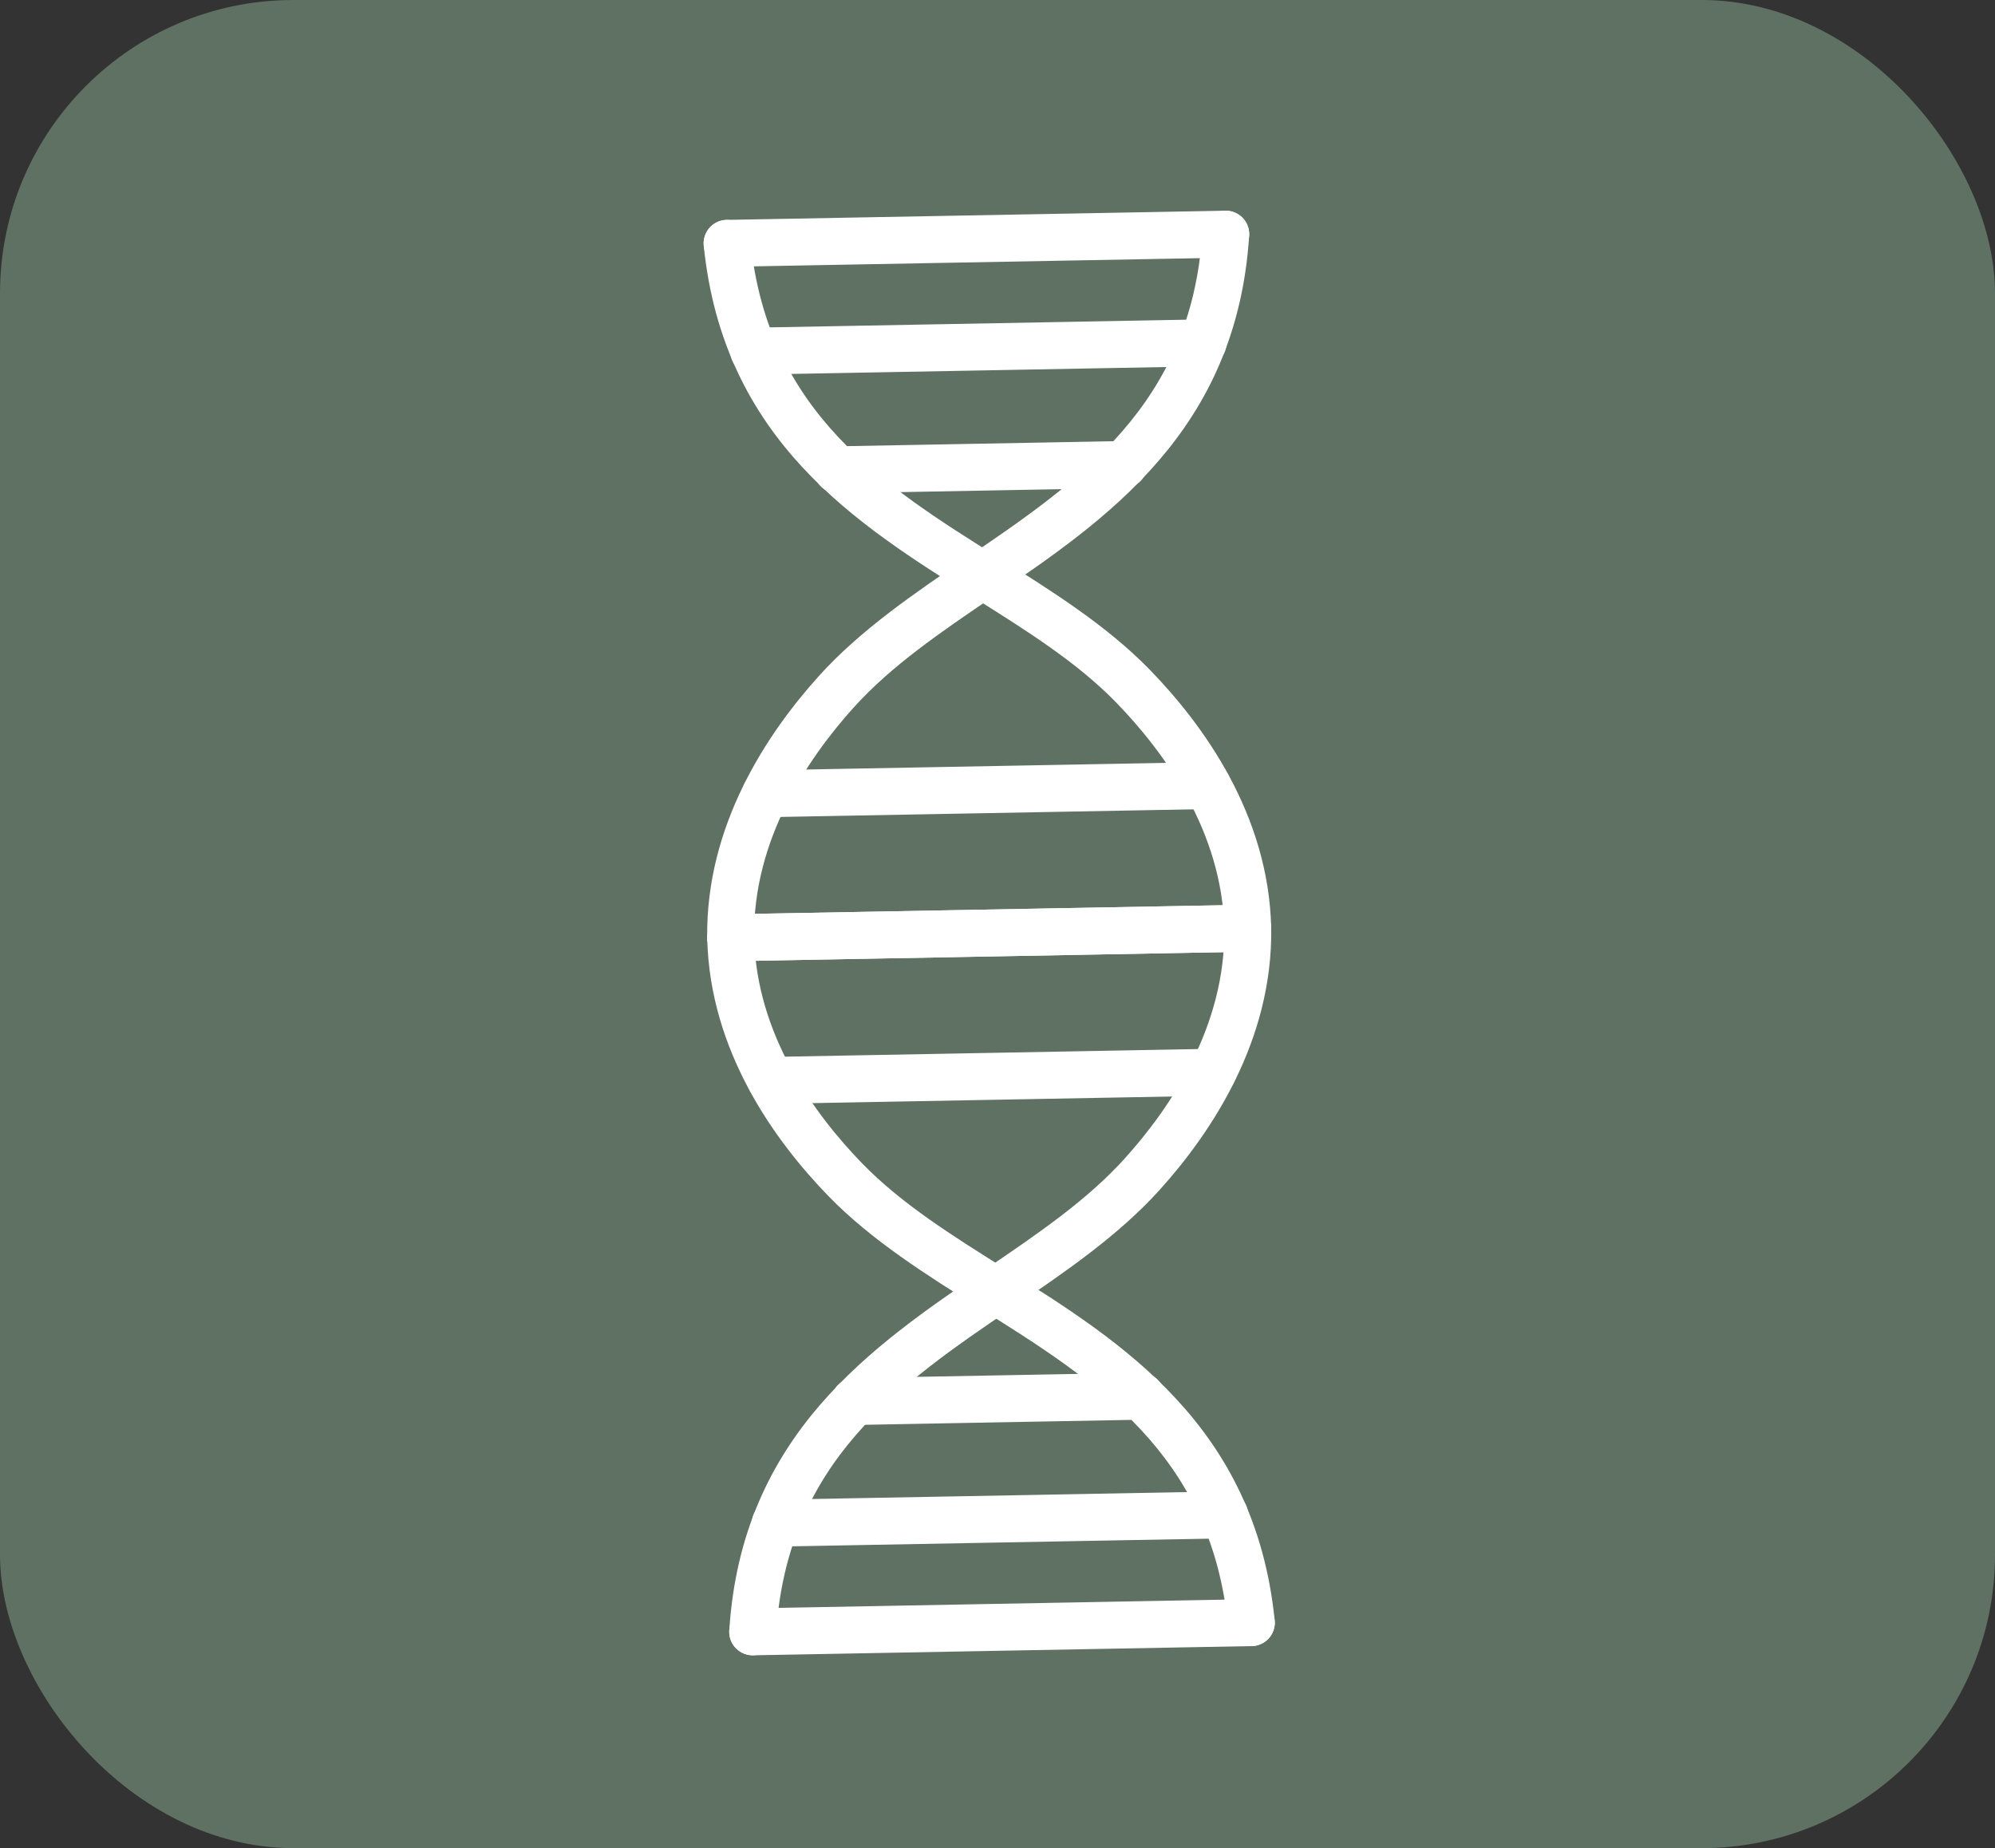 <svg xmlns="http://www.w3.org/2000/svg" fill="none" viewBox="0 0 136 126" height="126" width="136">
<rect x="0" y="0" width="136" height="126" fill="#333333" stroke="none"/>
<rect fill="#5E7163" rx="20" height="126" width="136"></rect>
<g clip-path="url(#clip0_3705_2459)">
<rect fill="#5E7163" transform="translate(17 15) rotate(-1.056)" height="99.062" width="99.062"></rect>
<path fill="white" d="M85.079 64.384C84.474 64.395 83.972 63.914 83.958 63.308C83.809 56.508 79.788 50.981 76.442 47.539C73.74 44.762 70.276 42.589 66.609 40.287C58.724 35.342 49.789 29.736 48.472 16.702C48.411 16.098 48.852 15.557 49.456 15.497C50.063 15.435 50.602 15.877 50.661 16.481C51.868 28.443 59.956 33.516 67.777 38.423C71.392 40.69 75.132 43.037 78.018 46.004C81.641 49.729 85.992 55.745 86.157 63.261C86.171 63.869 85.689 64.373 85.079 64.384C85.081 64.384 85.081 64.384 85.079 64.384Z"></path>
<path stroke="white" d="M85.079 64.384C84.474 64.395 83.972 63.914 83.958 63.308C83.809 56.508 79.788 50.981 76.442 47.539C73.74 44.762 70.276 42.589 66.609 40.287C58.724 35.342 49.789 29.736 48.472 16.702C48.411 16.098 48.852 15.557 49.456 15.497C50.063 15.435 50.602 15.877 50.661 16.481C51.868 28.443 59.956 33.516 67.777 38.423C71.392 40.69 75.132 43.037 78.018 46.004C81.641 49.729 85.992 55.745 86.157 63.261C86.171 63.869 85.689 64.373 85.079 64.384ZM85.079 64.384C85.081 64.384 85.081 64.384 85.079 64.384Z"></path>
<path stroke="white" fill="white" d="M49.832 65.035C49.83 65.035 49.83 65.035 49.828 65.035C49.22 65.044 48.72 64.558 48.711 63.95C48.601 56.433 52.728 50.26 56.211 46.405C58.986 43.333 62.634 40.852 66.166 38.451C73.8 33.26 81.696 27.894 82.461 15.893C82.501 15.287 83.023 14.824 83.629 14.866C84.235 14.905 84.696 15.427 84.657 16.034C83.821 29.108 75.099 35.039 67.401 40.271C63.822 42.706 60.441 45.004 57.843 47.881C54.626 51.443 50.811 57.117 50.912 63.916C50.921 64.523 50.438 65.023 49.832 65.035Z"></path>
<path stroke="white" fill="white" d="M83.577 17.066L49.589 17.692C48.982 17.704 48.48 17.22 48.468 16.612C48.457 16.005 48.941 15.503 49.549 15.491L83.539 14.865C84.146 14.854 84.648 15.338 84.66 15.945C84.671 16.553 84.185 17.055 83.577 17.066Z"></path>
<path stroke="white" fill="white" d="M82.034 24.476L51.405 25.04C50.797 25.051 50.295 24.567 50.284 23.96C50.273 23.352 50.757 22.85 51.364 22.839L81.993 22.275C82.601 22.263 83.103 22.747 83.114 23.355C83.125 23.962 82.641 24.464 82.034 24.476Z"></path>
<path stroke="white" fill="white" d="M76.634 32.77L57.109 33.13C56.501 33.141 55.999 32.657 55.988 32.05C55.977 31.442 56.461 30.94 57.068 30.929L76.593 30.569C77.201 30.558 77.703 31.042 77.714 31.649C77.725 32.257 77.241 32.759 76.634 32.77Z"></path>
<path stroke="white" fill="white" d="M82.333 54.659L52.218 55.214C51.611 55.225 51.109 54.741 51.098 54.134C51.087 53.526 51.57 53.024 52.178 53.013L82.294 52.458C82.902 52.447 83.404 52.931 83.415 53.538C83.426 54.145 82.94 54.648 82.333 54.659Z"></path>
<path stroke="white" fill="white" d="M85.07 64.385L49.841 65.034C49.233 65.045 48.731 64.561 48.72 63.954C48.709 63.346 49.193 62.844 49.8 62.833L85.03 62.184C85.637 62.173 86.139 62.657 86.15 63.264C86.162 63.872 85.678 64.374 85.07 64.385Z"></path>
<path stroke="white" fill="white" d="M51.334 112.353C51.303 112.353 51.272 112.352 51.242 112.35C50.635 112.311 50.174 111.789 50.214 111.182C51.047 98.108 59.771 92.177 67.469 86.945C71.048 84.51 74.43 82.212 77.028 79.335C80.245 75.773 84.059 70.099 83.958 63.3C83.949 62.692 84.433 62.195 85.038 62.184L85.043 62.183C85.65 62.174 86.15 62.661 86.159 63.268C86.272 70.785 82.142 76.958 78.662 80.811C75.887 83.883 72.239 86.363 68.707 88.765C61.072 93.956 53.177 99.322 52.411 111.322C52.374 111.898 51.902 112.342 51.334 112.353Z"></path>
<path stroke="white" fill="white" d="M85.322 111.727C84.754 111.737 84.266 111.31 84.207 110.737C83 98.775 74.912 93.701 67.091 88.794C63.476 86.527 59.736 84.181 56.85 81.213C53.228 77.489 48.876 71.472 48.712 63.958C48.698 63.351 49.18 62.847 49.787 62.833L49.792 62.833C50.397 62.822 50.899 63.304 50.912 63.909C51.062 70.71 55.083 76.237 58.429 79.678C61.131 82.455 64.595 84.629 68.261 86.93C76.147 91.875 85.081 97.481 86.398 110.516C86.46 111.12 86.019 111.661 85.414 111.72C85.381 111.723 85.353 111.726 85.322 111.727Z"></path>
<path stroke="white" fill="white" d="M85.322 111.726L51.334 112.353C50.727 112.364 50.224 111.88 50.213 111.272C50.202 110.665 50.686 110.163 51.294 110.152L85.284 109.525C85.891 109.514 86.393 109.998 86.404 110.605C86.413 111.213 85.929 111.715 85.322 111.726Z"></path>
<path stroke="white" fill="white" d="M83.507 104.38L52.877 104.944C52.27 104.956 51.768 104.472 51.757 103.864C51.745 103.257 52.229 102.755 52.837 102.743L83.466 102.179C84.073 102.168 84.576 102.652 84.587 103.259C84.598 103.867 84.114 104.369 83.507 104.38Z"></path>
<path stroke="white" fill="white" d="M77.805 96.29L58.279 96.65C57.672 96.661 57.17 96.177 57.159 95.569C57.148 94.962 57.632 94.46 58.239 94.448L77.764 94.089C78.371 94.077 78.874 94.561 78.885 95.169C78.896 95.778 78.412 96.278 77.805 96.29Z"></path>
<path stroke="white" fill="white" d="M82.693 74.204L52.579 74.759C51.971 74.77 51.469 74.286 51.458 73.679C51.447 73.071 51.931 72.569 52.538 72.558L82.654 72.003C83.262 71.992 83.764 72.475 83.775 73.083C83.784 73.691 83.3 74.193 82.693 74.204Z"></path>
<path stroke="white" fill="white" d="M85.07 64.385L49.841 65.034C49.233 65.045 48.731 64.561 48.72 63.954C48.709 63.346 49.193 62.844 49.8 62.833L85.03 62.184C85.637 62.173 86.139 62.657 86.15 63.264C86.162 63.872 85.678 64.374 85.07 64.385Z"></path>
</g>
<defs>
<clipPath id="clip0_3705_2459">
<rect transform="translate(17 15) rotate(-1.056)" fill="white" height="99.062" width="99.062"></rect>
</clipPath>
</defs>
</svg>

